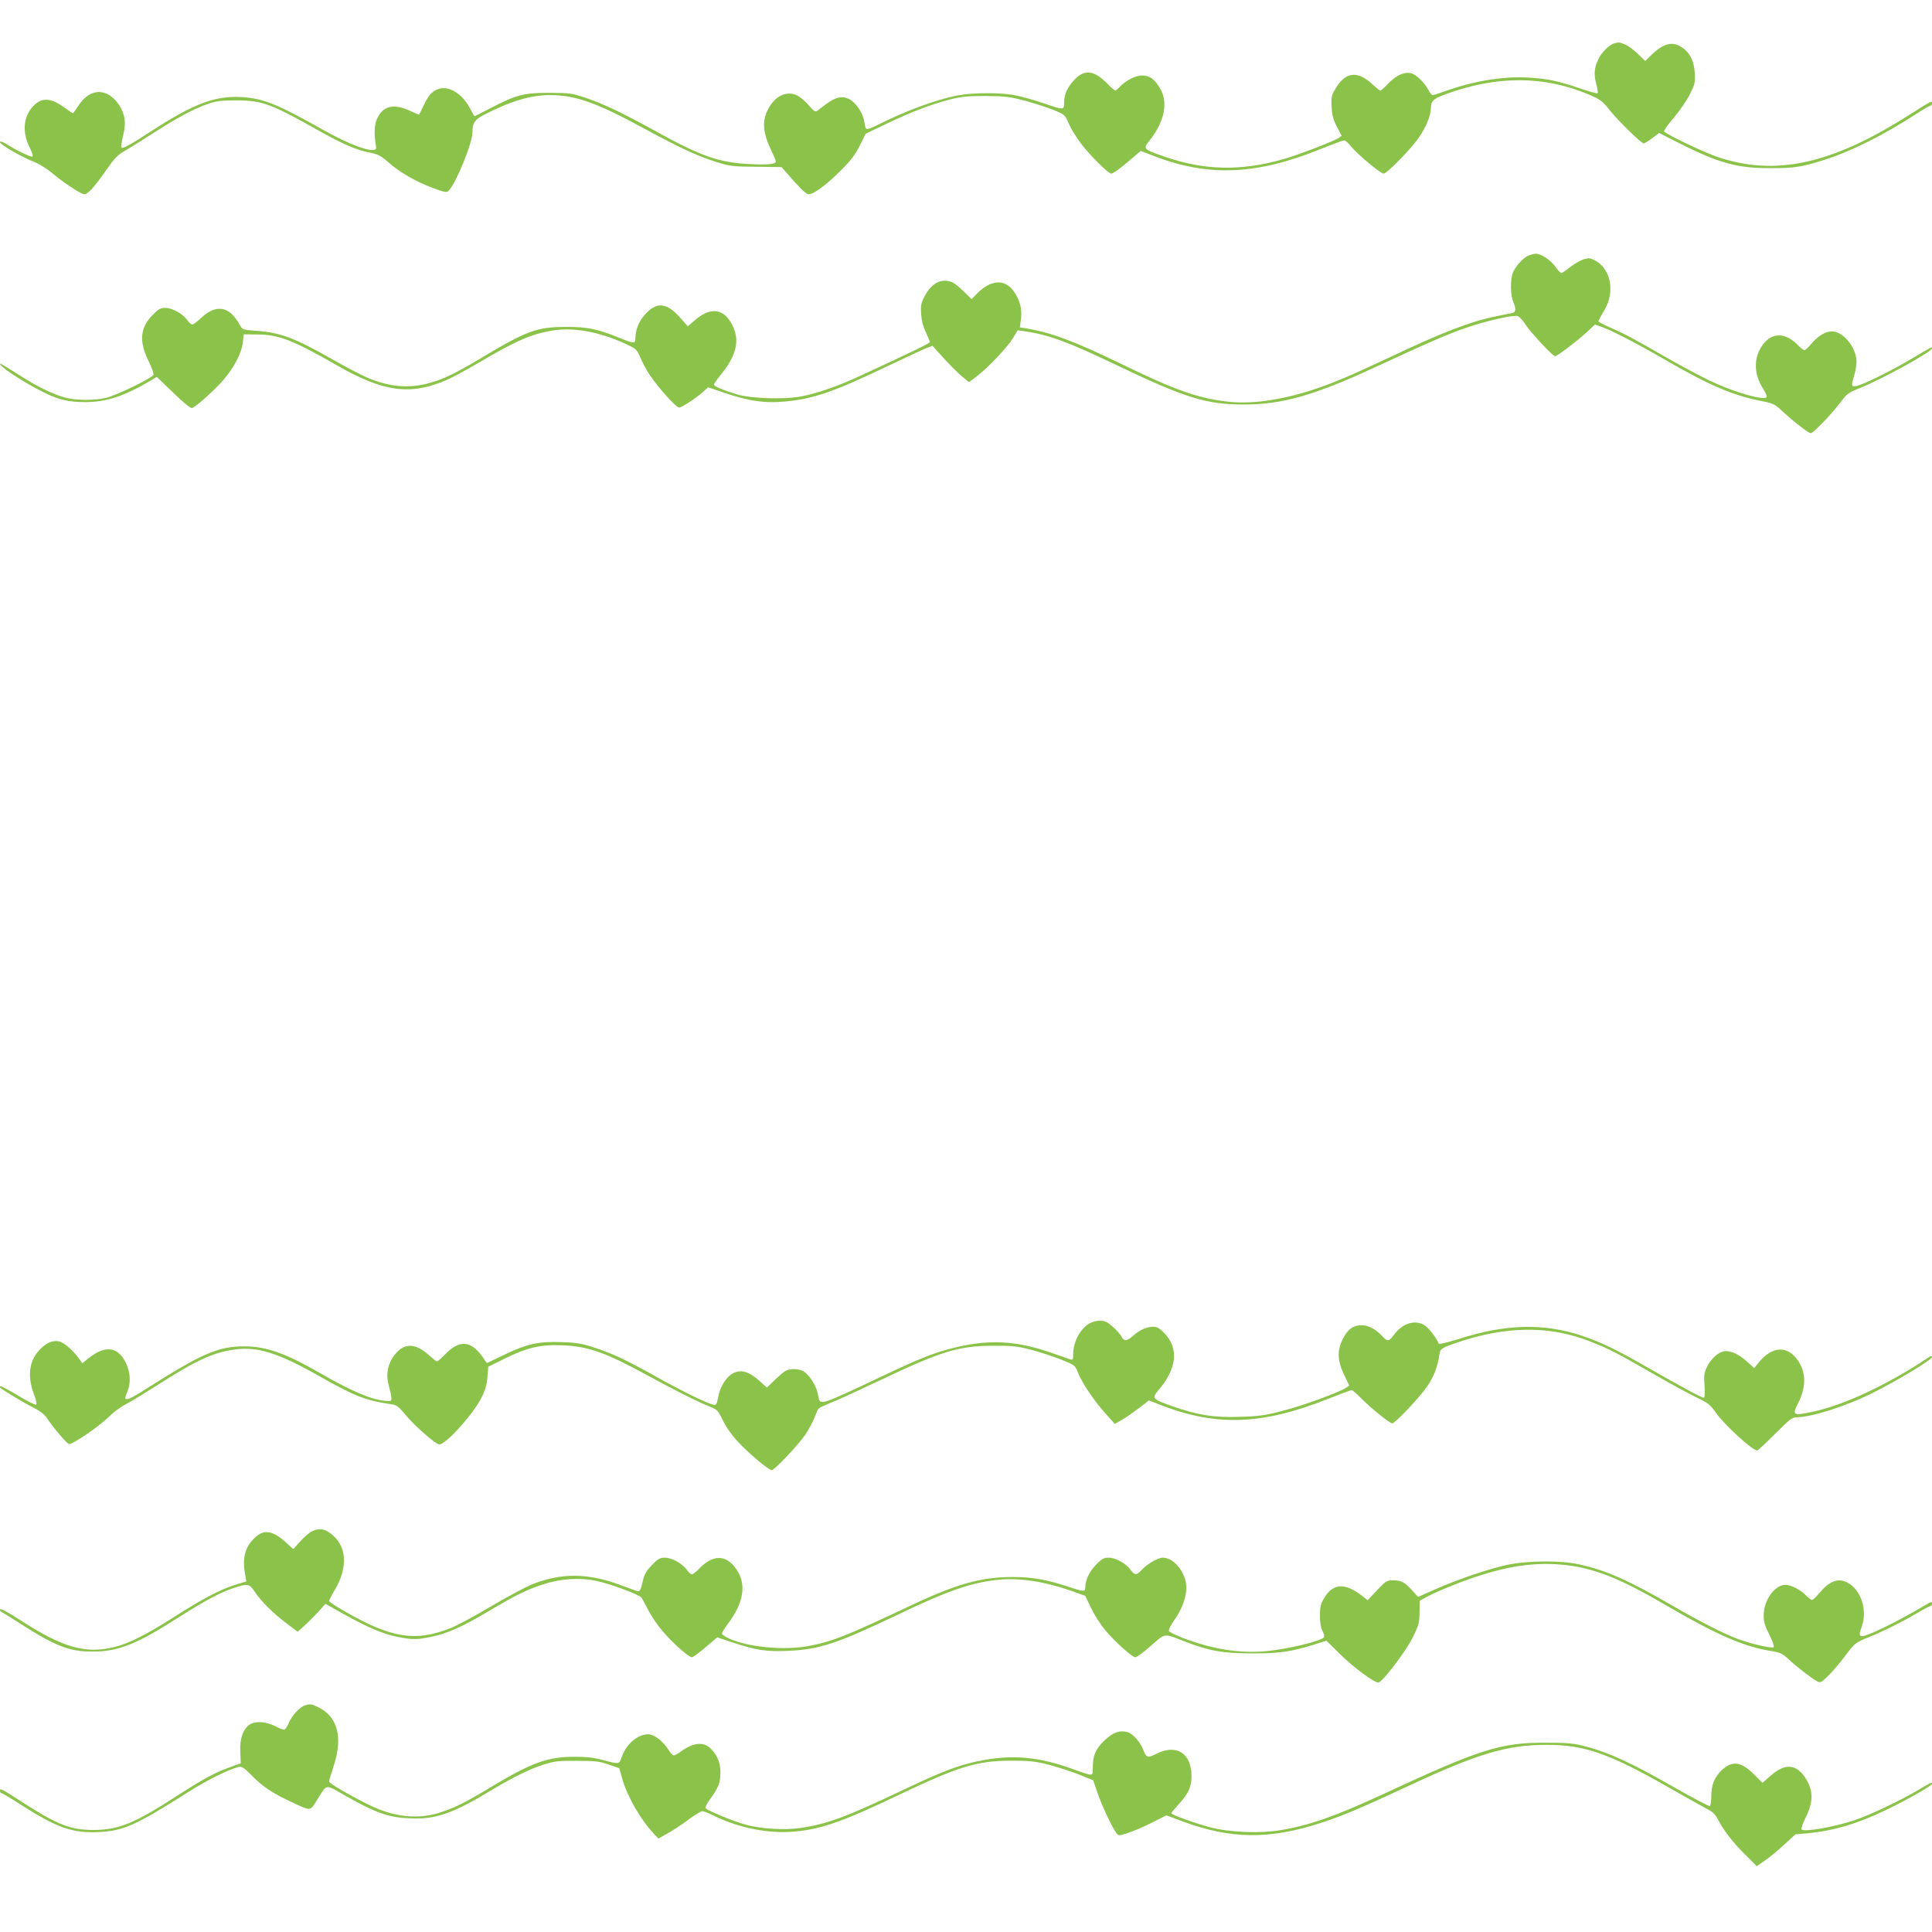 <?xml version="1.0" standalone="no"?>
<!DOCTYPE svg PUBLIC "-//W3C//DTD SVG 20010904//EN"
 "http://www.w3.org/TR/2001/REC-SVG-20010904/DTD/svg10.dtd">
<svg version="1.0" xmlns="http://www.w3.org/2000/svg"
 width="1280pt" height="1280pt" viewBox="0 0 1280 1280"
 preserveAspectRatio="xMidYMid meet">
<g transform="translate(0,1280) scale(0.1,-0.1)"
fill="#8bc34a" stroke="none">
<path d="M10692 12512 c-31 -10 -79 -57 -101 -101 -28 -56 -33 -101 -16 -165
9 -32 13 -61 10 -64 -3 -3 -54 11 -113 31 -149 51 -220 66 -347 73 -166 10
-365 -23 -553 -91 -38 -14 -74 -25 -80 -25 -7 0 -19 15 -28 33 -25 50 -84 106
-119 113 -45 8 -96 -16 -148 -70 -24 -25 -47 -46 -52 -46 -4 0 -29 20 -55 44
-95 88 -174 80 -238 -25 -31 -50 -33 -59 -30 -125 3 -56 10 -84 35 -133 l32
-61 -22 -15 c-36 -23 -265 -111 -362 -139 -286 -81 -526 -76 -795 18 -136 47
-139 50 -93 106 97 122 124 251 70 342 -37 64 -70 88 -121 88 -44 0 -112 -36
-150 -78 -11 -12 -23 -22 -27 -22 -4 0 -32 24 -61 54 -83 82 -148 87 -213 14
-45 -49 -65 -95 -65 -148 0 -50 -2 -50 -133 -5 -56 19 -136 42 -177 51 -100
22 -290 22 -400 1 -141 -28 -342 -102 -530 -197 -33 -17 -65 -28 -69 -25 -5 2
-12 25 -15 49 -9 58 -57 130 -103 151 -45 22 -89 11 -153 -37 -24 -18 -49 -37
-57 -43 -11 -8 -23 0 -51 33 -49 56 -89 82 -130 82 -64 0 -117 -43 -153 -124
-29 -67 -21 -143 26 -242 19 -40 35 -77 35 -83 0 -19 -49 -24 -173 -18 -198 9
-321 51 -607 209 -232 128 -351 185 -469 226 -103 35 -111 36 -251 37 -171 0
-220 -13 -389 -101 -58 -30 -106 -54 -107 -54 -2 0 -17 27 -34 59 -49 91 -137
144 -203 122 -45 -15 -70 -43 -102 -114 -15 -31 -28 -57 -30 -57 -1 0 -29 12
-61 27 -107 49 -178 31 -216 -54 -19 -44 -21 -98 -6 -188 8 -50 -151 2 -352
115 -305 172 -396 208 -540 217 -174 10 -318 -44 -596 -225 -149 -96 -190
-119 -200 -109 -3 3 2 37 11 76 22 87 14 143 -26 205 -78 117 -193 115 -270
-5 -18 -27 -34 -49 -36 -49 -3 0 -30 18 -60 40 -88 63 -146 65 -201 9 -68 -69
-77 -174 -25 -277 14 -28 23 -55 19 -59 -7 -7 -99 36 -173 82 -29 17 -43 22
-43 13 1 -16 139 -96 227 -131 35 -14 89 -48 120 -75 62 -53 172 -127 205
-138 25 -8 68 38 158 168 49 70 71 93 118 119 31 18 119 73 195 122 158 101
262 157 356 189 55 19 86 23 191 23 169 -1 225 -22 550 -205 150 -84 242 -124
330 -141 55 -11 74 -21 124 -65 74 -66 183 -128 295 -170 63 -24 89 -30 99
-22 47 39 162 317 162 391 0 60 15 84 72 114 180 93 312 133 443 133 168 0
313 -52 631 -226 237 -128 351 -181 482 -221 78 -24 105 -27 254 -28 l166 -2
34 -39 c76 -88 121 -134 140 -140 28 -9 115 53 219 157 67 66 95 104 125 164
l39 79 140 67 c163 78 294 128 420 160 75 19 114 23 235 23 128 -1 159 -5 260
-31 63 -17 149 -45 191 -62 74 -31 76 -33 99 -88 13 -31 49 -91 81 -133 60
-79 181 -200 201 -200 13 0 62 35 139 102 l57 48 93 -36 c360 -137 679 -123
1104 51 75 30 143 55 150 55 8 0 29 -18 46 -40 43 -53 195 -180 216 -180 23 0
190 172 237 244 47 70 76 144 76 189 0 47 16 62 90 90 342 127 656 127 953 2
80 -34 93 -43 141 -104 59 -74 210 -221 226 -221 6 0 32 16 57 35 l45 34 126
-64 c270 -136 389 -169 607 -169 161 -1 211 7 365 56 175 56 386 161 607 304
46 30 88 54 93 54 6 0 10 7 10 16 0 18 3 20 -160 -83 -508 -322 -878 -402
-1261 -273 -89 30 -342 151 -354 169 -3 6 26 47 65 92 38 45 86 114 106 155
33 66 36 78 32 142 -4 79 -35 139 -91 172 -60 37 -118 21 -195 -53 l-42 -41
-48 46 c-26 26 -64 54 -84 63 -40 16 -42 16 -76 7z"/>
<path d="M10125 11106 c-36 -16 -82 -67 -102 -113 -17 -43 -17 -145 2 -190 21
-50 19 -72 -7 -77 -13 -3 -57 -12 -99 -20 -171 -34 -358 -105 -718 -276 -259
-122 -373 -170 -511 -215 -212 -68 -409 -95 -565 -75 -196 24 -342 76 -705
253 -304 147 -453 203 -624 232 l-39 6 7 55 c8 66 -6 122 -42 176 -62 94 -157
89 -256 -14 l-29 -30 -51 50 c-61 59 -84 72 -129 72 -49 0 -97 -37 -130 -100
-25 -48 -28 -63 -24 -120 2 -42 13 -85 31 -121 14 -31 26 -60 26 -65 0 -8 -95
-55 -450 -219 -159 -74 -283 -117 -399 -141 -113 -22 -336 -15 -431 14 -92 28
-150 53 -150 64 0 5 21 35 46 66 98 120 124 217 84 310 -56 131 -150 146 -264
44 l-39 -34 -53 60 c-89 99 -155 104 -232 17 -40 -46 -62 -100 -62 -154 0 -40
-8 -39 -112 3 -145 58 -209 71 -353 70 -187 0 -258 -26 -557 -206 -180 -107
-254 -143 -356 -169 -132 -34 -258 -21 -401 40 -38 16 -142 71 -232 122 -250
142 -344 177 -508 188 -84 6 -84 6 -104 41 -67 122 -154 137 -253 45 -26 -25
-53 -45 -60 -45 -7 0 -22 13 -34 30 -30 42 -99 80 -145 80 -33 0 -45 -7 -86
-49 -82 -85 -89 -174 -23 -307 20 -41 34 -80 31 -87 -8 -21 -242 -135 -312
-152 -76 -19 -195 -19 -270 0 -83 22 -183 70 -314 154 -61 39 -114 71 -116 71
-34 0 138 -116 272 -183 107 -55 174 -71 288 -71 140 0 259 39 437 145 l37 22
111 -107 c77 -74 115 -104 125 -99 41 23 155 127 207 188 71 84 118 175 127
247 l6 53 95 -1 c139 -2 232 -38 518 -202 310 -178 484 -203 723 -103 41 17
139 70 219 117 244 144 349 191 490 214 138 23 306 -7 480 -86 75 -35 78 -37
103 -94 13 -32 41 -83 61 -113 56 -84 175 -217 195 -217 19 0 118 66 164 108
l28 26 92 -31 c175 -61 287 -77 430 -62 182 19 307 62 652 226 121 58 241 113
266 124 l47 18 76 -84 c43 -47 97 -101 122 -121 l44 -36 53 40 c77 60 199 189
237 250 l33 54 46 -7 c157 -22 289 -71 596 -218 470 -225 606 -267 859 -267
251 0 465 61 866 247 363 168 483 220 605 262 135 46 308 85 339 77 12 -3 34
-27 51 -53 33 -53 182 -213 198 -213 14 0 152 105 213 162 l51 48 43 -15 c67
-24 246 -116 426 -221 287 -166 446 -234 629 -270 86 -17 92 -20 150 -74 70
-65 167 -140 182 -140 16 0 131 119 189 195 50 66 58 73 136 104 149 60 478
241 478 263 0 12 6 15 -137 -70 -133 -79 -315 -169 -363 -179 -35 -7 -37 0
-15 71 8 27 15 68 15 90 -1 79 -65 173 -135 196 -47 16 -110 -13 -161 -74 -21
-25 -43 -46 -49 -46 -6 0 -24 14 -41 31 -87 92 -183 89 -244 -8 -53 -83 -49
-184 11 -278 16 -25 27 -51 23 -56 -15 -25 -217 33 -368 105 -61 29 -190 97
-286 152 -236 136 -292 165 -382 204 -43 19 -78 37 -78 42 0 4 13 29 29 55 41
68 54 117 49 184 -5 70 -43 133 -100 163 -31 17 -41 18 -76 8 -21 -7 -62 -30
-90 -52 -27 -22 -54 -40 -58 -39 -5 0 -23 19 -39 42 -32 44 -96 87 -130 86
-11 0 -34 -6 -50 -13z"/>
<path d="M7214 4030 c-61 -39 -104 -123 -104 -204 0 -32 -3 -37 -17 -33 -10 3
-63 22 -118 41 -245 87 -432 95 -677 31 -120 -31 -225 -74 -473 -192 -262
-125 -354 -165 -379 -161 -16 2 -22 13 -27 50 -8 51 -53 125 -93 151 -29 19
-87 22 -119 6 -12 -6 -45 -34 -74 -62 l-52 -50 -51 46 c-64 57 -115 74 -164
53 -49 -20 -93 -86 -107 -158 -11 -57 -13 -59 -38 -53 -42 10 -197 86 -352
172 -212 119 -299 160 -417 200 -93 31 -123 37 -228 41 -156 6 -232 -11 -384
-84 l-115 -55 -15 23 c-83 126 -160 138 -258 38 -27 -28 -53 -50 -57 -50 -4 0
-29 20 -57 45 -88 79 -163 78 -224 -2 -46 -60 -59 -131 -38 -203 8 -30 16 -66
17 -80 2 -23 -1 -24 -37 -21 -95 7 -225 63 -436 184 -227 131 -357 177 -500
177 -176 0 -281 -46 -662 -288 -91 -58 -128 -74 -128 -53 0 5 7 25 15 44 22
53 19 124 -9 183 -52 113 -139 125 -251 34 l-40 -32 -20 29 c-38 54 -102 110
-134 116 -40 8 -78 -6 -119 -46 -78 -74 -94 -178 -48 -302 16 -41 21 -67 15
-71 -6 -3 -60 24 -121 61 -60 36 -112 64 -116 61 -3 -3 -3 -8 -1 -10 18 -16
157 -100 215 -129 50 -25 78 -47 96 -74 38 -58 128 -164 144 -170 19 -7 197
113 265 180 31 31 81 68 110 82 30 15 128 75 219 133 253 161 363 212 505 231
151 21 286 -21 560 -176 240 -136 306 -161 485 -188 28 -4 45 -18 87 -69 57
-70 199 -195 223 -196 43 0 216 190 275 301 29 55 39 87 44 143 l6 71 105 52
c150 75 243 97 389 90 170 -7 287 -49 568 -203 166 -91 328 -173 403 -202 52
-21 57 -26 89 -92 20 -43 59 -98 100 -142 69 -75 204 -188 224 -188 19 0 178
169 224 237 22 35 49 84 59 110 10 27 21 53 26 59 5 7 46 26 91 44 45 18 188
84 317 145 403 192 523 229 750 229 127 1 159 -3 253 -27 59 -16 149 -45 199
-65 90 -37 91 -37 110 -87 26 -66 112 -194 186 -274 l58 -65 47 27 c26 15 76
50 113 78 l66 51 92 -36 c360 -137 663 -125 1089 44 83 33 155 60 162 60 6 0
33 -23 60 -51 62 -64 192 -169 209 -169 20 0 191 182 235 250 42 64 65 125 76
198 6 40 11 45 54 64 25 10 91 33 146 49 291 84 553 79 799 -18 123 -48 176
-75 421 -216 115 -66 246 -137 290 -158 70 -33 86 -46 119 -93 56 -82 246
-256 278 -256 5 0 58 50 118 110 95 95 113 110 142 110 100 1 322 71 502 160
157 78 396 221 396 239 0 10 -7 9 -27 -5 -267 -178 -561 -316 -767 -358 -129
-27 -134 -23 -91 62 51 102 51 196 -1 275 -68 103 -169 101 -258 -5 l-34 -42
-53 48 c-58 50 -112 72 -152 62 -39 -9 -83 -52 -108 -102 -19 -40 -21 -57 -16
-125 3 -53 2 -79 -6 -79 -13 0 -135 65 -366 197 -213 122 -312 170 -436 212
-257 86 -509 80 -820 -20 -71 -22 -131 -37 -133 -31 -11 33 -67 105 -94 122
-66 40 -150 12 -207 -69 -26 -37 -41 -39 -67 -10 -44 50 -96 79 -141 79 -58 0
-94 -26 -127 -92 -38 -76 -36 -143 9 -236 l34 -72 -22 -15 c-48 -31 -285 -118
-415 -151 -118 -31 -158 -37 -287 -41 -173 -6 -283 12 -452 72 -132 47 -134
50 -83 111 118 140 130 272 35 371 -32 33 -49 43 -74 43 -43 0 -90 -21 -133
-59 -43 -38 -60 -39 -79 -5 -7 15 -34 44 -58 65 -36 32 -51 39 -85 39 -24 0
-54 -9 -72 -20z"/>
<path d="M2065 2654 c-16 -8 -51 -38 -76 -66 l-46 -51 -44 40 c-89 81 -146 93
-204 41 -70 -60 -92 -137 -71 -249 l8 -46 -74 -23 c-93 -28 -214 -91 -403
-212 -186 -118 -295 -174 -393 -199 -193 -49 -344 -7 -632 180 -74 48 -127 76
-129 69 -2 -7 0 -13 5 -15 5 -2 59 -35 119 -74 241 -155 333 -191 485 -191
172 -1 293 47 571 225 180 114 274 165 367 196 90 31 105 28 137 -21 43 -65
122 -144 208 -209 l79 -60 41 37 c23 20 65 62 93 92 l50 56 122 -68 c161 -90
264 -133 357 -151 97 -19 128 -19 223 1 104 21 205 66 375 167 184 109 248
141 359 178 121 41 250 49 364 24 89 -19 277 -89 293 -109 6 -7 26 -44 45 -82
19 -38 62 -101 95 -140 63 -75 174 -174 195 -174 7 0 48 30 90 66 l78 66 106
-35 c149 -50 223 -61 366 -54 201 8 324 49 706 231 342 164 489 216 667 238
151 18 323 -8 521 -79 l72 -26 39 -81 c21 -45 63 -110 93 -146 65 -77 179
-180 200 -180 9 0 55 34 103 76 98 86 82 84 224 29 162 -63 252 -79 446 -79
181 -1 260 11 417 60 l76 24 89 -88 c87 -87 235 -196 257 -189 30 9 181 208
224 295 42 85 46 100 47 170 l1 77 50 27 c27 15 105 50 174 77 271 107 470
148 670 138 226 -12 401 -76 725 -265 361 -210 524 -280 717 -312 50 -8 68
-16 107 -52 54 -51 155 -129 190 -147 21 -12 27 -9 73 36 27 26 79 87 114 134
63 83 67 86 147 119 103 41 232 106 332 165 42 25 81 45 86 45 5 0 9 7 9 16 0
14 -6 13 -37 -6 -183 -109 -388 -210 -425 -210 -22 0 -22 13 -3 65 39 109 -6
244 -97 291 -60 31 -118 9 -184 -70 -21 -25 -43 -46 -49 -46 -6 0 -24 14 -41
31 -33 36 -97 68 -135 69 -71 0 -144 -102 -144 -201 0 -46 8 -71 38 -130 21
-42 33 -77 28 -82 -10 -10 -152 22 -242 56 -92 35 -249 115 -434 222 -290 168
-437 232 -615 271 -122 27 -340 25 -476 -4 -124 -27 -321 -94 -474 -161 l-115
-51 -40 44 c-49 54 -71 66 -127 66 -40 0 -47 -5 -105 -66 l-62 -66 -38 30
c-112 87 -192 83 -250 -16 -24 -39 -28 -58 -28 -117 0 -46 6 -81 17 -101 9
-16 13 -35 10 -41 -17 -25 -235 -78 -380 -92 -179 -17 -359 12 -560 89 -46 18
-86 38 -88 45 -3 7 13 38 35 70 75 107 99 213 66 291 -30 73 -88 124 -141 124
-33 0 -105 -42 -143 -84 -31 -34 -45 -33 -71 4 -30 42 -99 80 -145 80 -33 0
-45 -7 -85 -48 -43 -45 -70 -102 -70 -151 0 -28 -12 -27 -117 8 -136 45 -235
63 -363 63 -207 0 -370 -45 -665 -184 -445 -210 -529 -243 -692 -274 -162 -30
-405 -6 -528 53 -21 10 -40 23 -42 28 -2 6 16 35 38 65 106 139 126 262 60
360 -68 102 -156 104 -250 6 -19 -20 -40 -36 -47 -36 -7 0 -22 13 -34 30 -30
42 -99 80 -145 80 -33 0 -45 -7 -86 -49 -39 -41 -50 -60 -62 -113 -9 -43 -18
-62 -28 -61 -8 1 -55 18 -106 37 -222 86 -409 88 -605 6 -41 -17 -162 -82
-269 -145 -107 -64 -228 -128 -269 -144 -230 -89 -386 -64 -692 111 -60 34
-108 66 -108 71 0 5 15 35 34 66 97 160 85 309 -33 388 -39 27 -74 28 -116 7z"/>
<path d="M2022 1502 c-35 -10 -89 -68 -109 -118 -10 -24 -24 -44 -31 -44 -7 0
-35 11 -62 25 -62 32 -136 34 -172 5 -41 -32 -60 -94 -56 -178 l3 -74 -79 -29
c-97 -35 -173 -77 -351 -192 -274 -177 -379 -220 -540 -221 -152 -1 -238 31
-463 175 -160 103 -162 104 -162 84 0 -8 4 -15 9 -15 6 0 67 -36 136 -81 234
-149 334 -184 505 -177 170 8 243 41 610 273 115 73 257 143 320 158 22 5 35
-3 85 -53 71 -74 138 -119 258 -175 141 -66 130 -66 176 7 72 114 48 111 200
25 191 -108 278 -139 416 -144 171 -8 281 30 540 186 147 88 256 142 355 173
64 20 95 23 215 22 122 0 149 -4 209 -25 l69 -24 21 -75 c33 -114 121 -267
207 -358 l31 -33 59 33 c33 18 95 59 137 90 42 32 85 58 95 58 10 0 39 -11 65
-24 156 -79 345 -121 507 -113 196 10 338 58 740 250 385 184 511 222 735 222
126 0 159 -4 253 -28 59 -16 149 -45 199 -65 l91 -37 27 -80 c26 -78 97 -231
126 -269 14 -19 15 -19 71 -2 32 10 104 40 160 68 l101 51 109 -41 c317 -117
572 -120 912 -10 144 47 257 94 581 245 460 215 655 273 916 273 253 0 413
-56 811 -283 120 -68 237 -134 260 -146 30 -15 49 -34 64 -64 36 -71 103 -158
183 -236 l75 -75 53 37 c30 20 87 67 128 105 l75 69 80 7 c170 16 328 62 515
152 141 67 310 163 310 175 0 14 -2 13 -87 -38 -120 -71 -328 -170 -428 -203
-140 -46 -337 -80 -350 -60 -3 6 10 42 29 81 49 99 50 171 4 249 -63 105 -140
112 -239 24 l-52 -46 -56 56 c-86 86 -145 93 -214 28 -48 -45 -69 -98 -69
-169 0 -35 -5 -66 -10 -69 -4 -3 -118 57 -251 133 -267 152 -414 220 -563 260
-88 23 -118 27 -269 27 -303 2 -437 -41 -1095 -347 -303 -140 -479 -202 -670
-233 -135 -22 -333 -14 -460 19 -97 25 -260 84 -260 94 0 3 22 29 48 58 67 73
86 117 86 190 -1 151 -101 213 -234 145 -56 -28 -65 -26 -85 25 -20 55 -71
111 -108 120 -52 13 -96 -4 -152 -58 -58 -57 -75 -98 -75 -181 0 -57 8 -57
-145 -2 -241 86 -430 95 -670 35 -115 -30 -212 -69 -450 -182 -373 -177 -499
-223 -674 -248 -105 -15 -250 -6 -354 20 -80 21 -263 96 -273 112 -3 5 10 31
29 57 57 78 70 112 70 177 0 65 -18 111 -61 157 -46 50 -116 45 -196 -13 -22
-16 -45 -29 -52 -29 -7 0 -22 15 -33 34 -37 60 -97 106 -137 106 -68 0 -142
-62 -173 -146 -20 -55 -14 -54 -126 -25 -57 16 -110 22 -185 22 -180 0 -284
-37 -546 -194 -175 -106 -242 -140 -341 -173 -148 -51 -312 -34 -478 48 -130
64 -265 143 -265 155 0 6 14 52 30 101 64 193 27 331 -105 393 -43 20 -48 21
-83 11z"/>
</g>
</svg>
